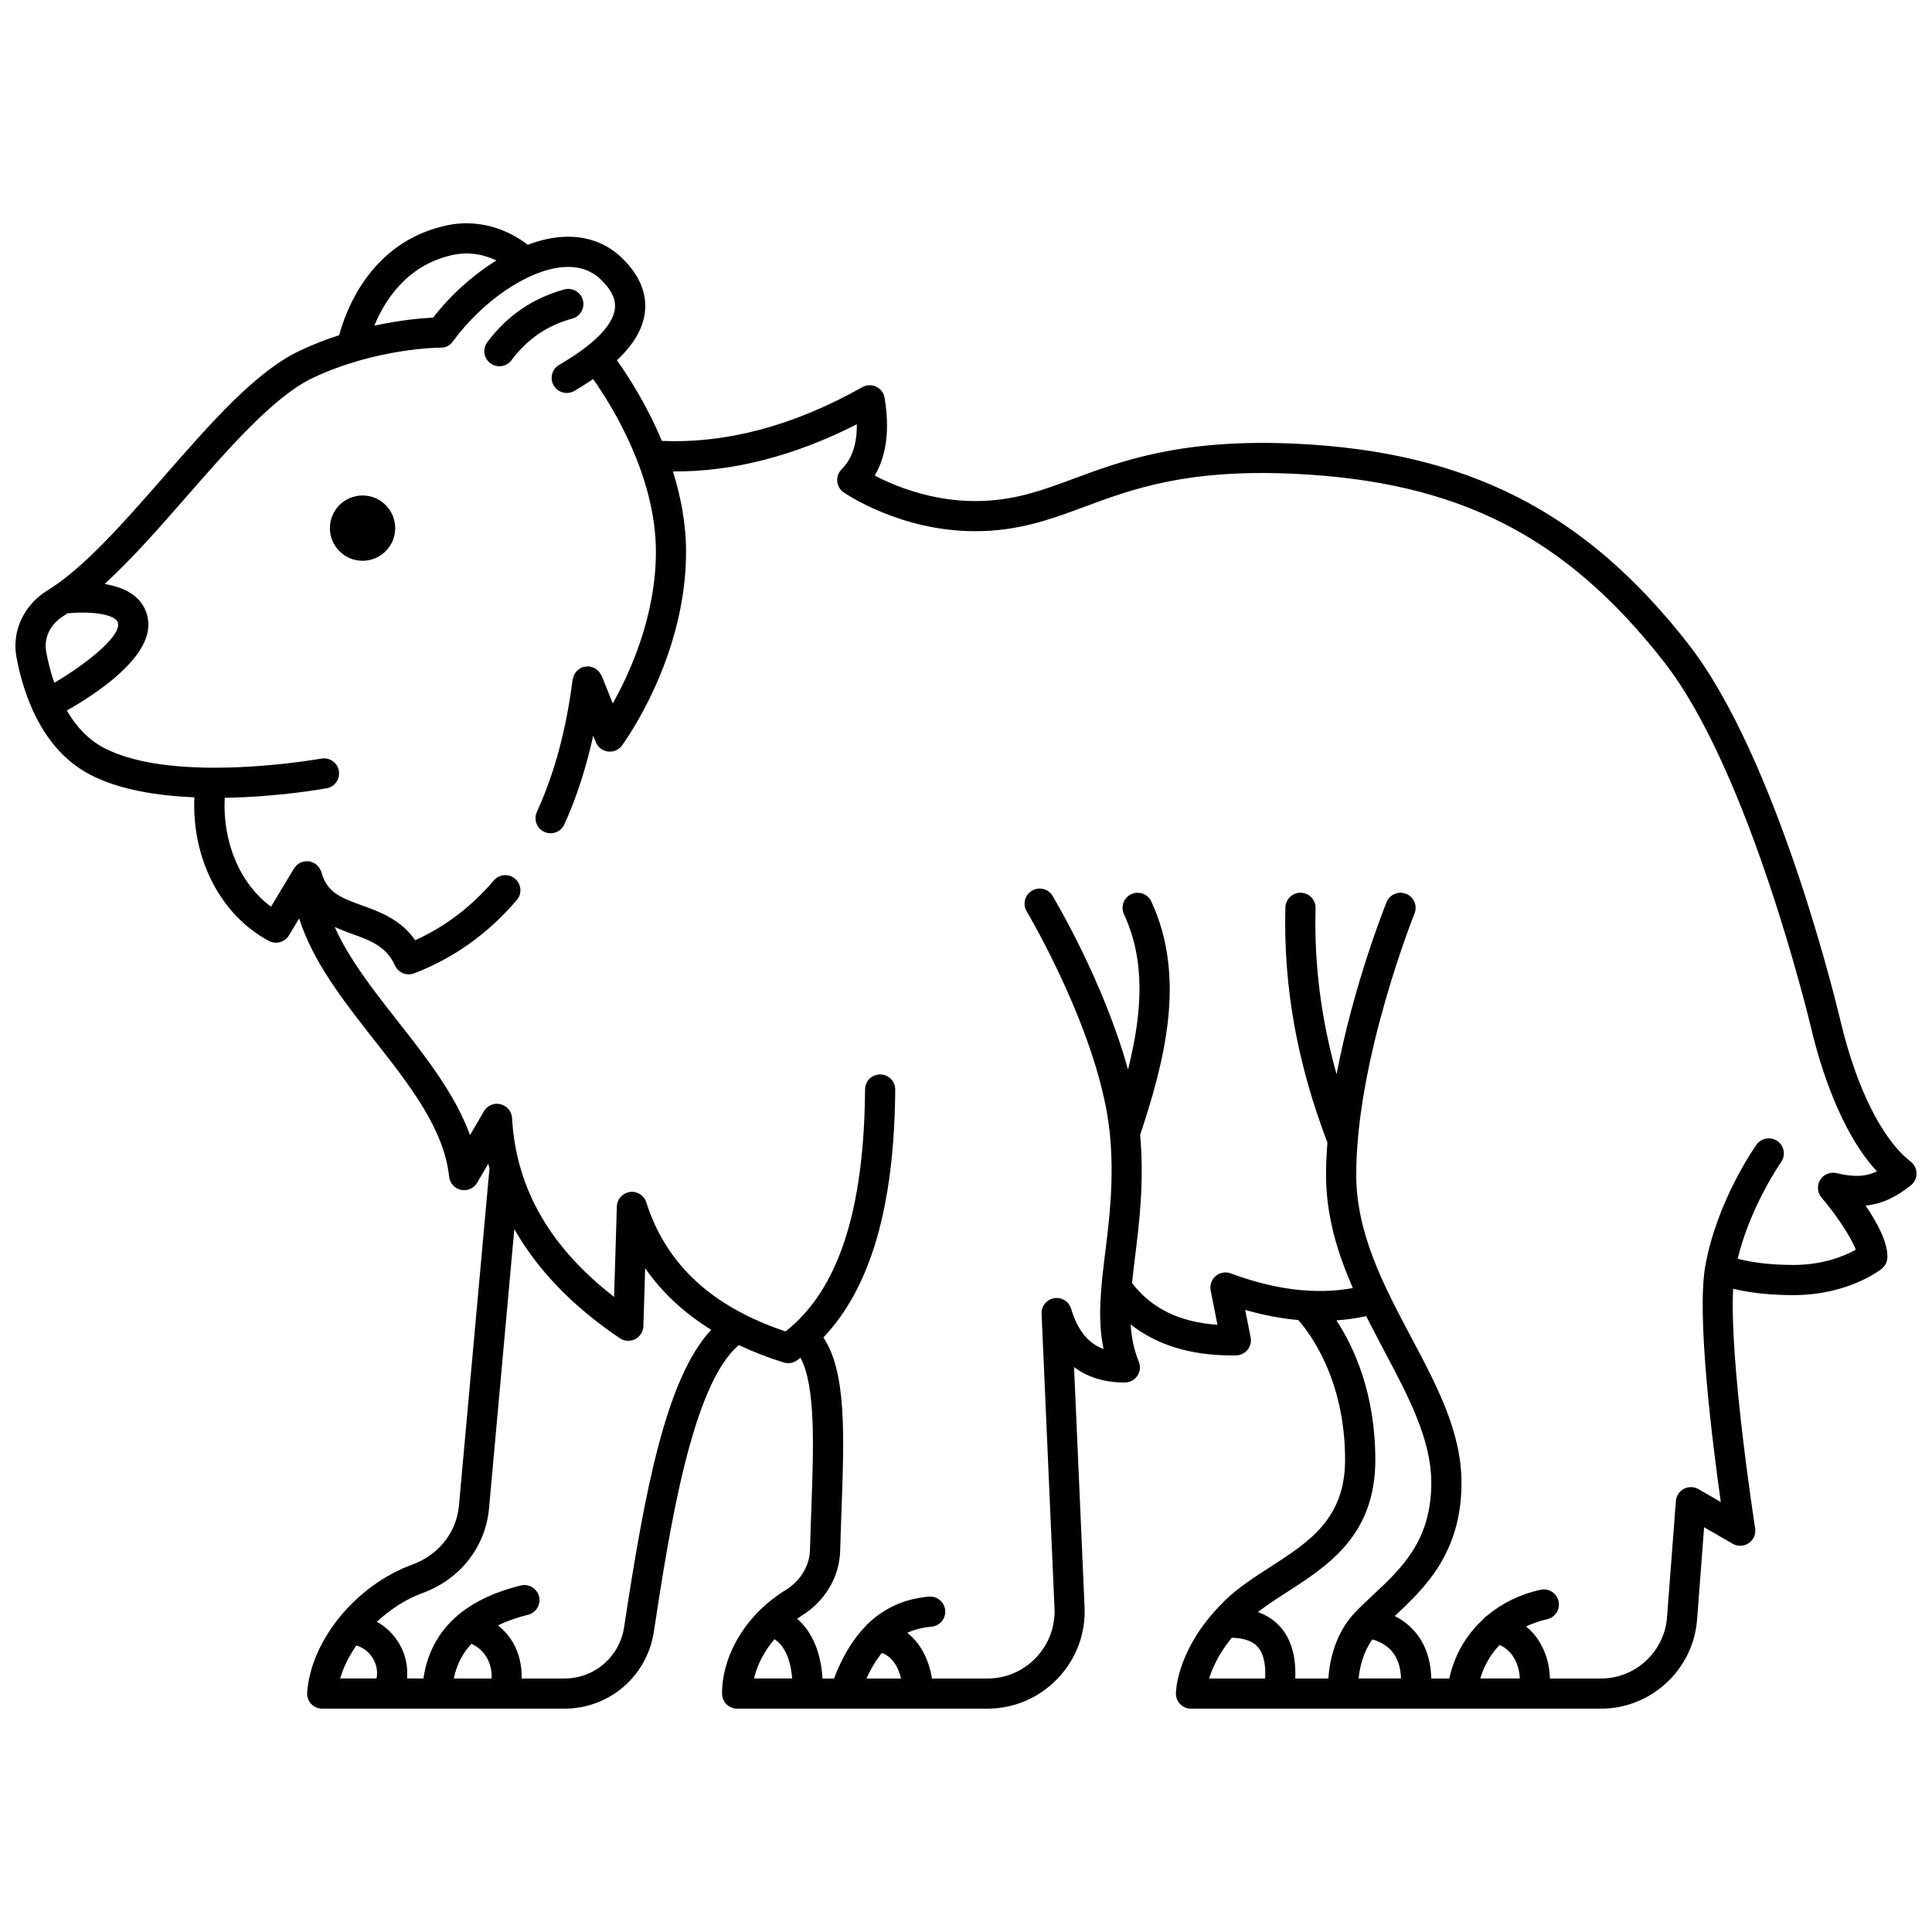 <?xml version="1.0" encoding="UTF-8"?>
<!-- Uploaded to: SVG Repo, www.svgrepo.com, Generator: SVG Repo Mixer Tools -->
<svg width="800px" height="800px" version="1.1" viewBox="144 144 512 512" xmlns="http://www.w3.org/2000/svg">
 <defs>
  <clipPath id="a">
   <path d="m148.09 203h503.81v394h-503.81z"/>
  </clipPath>
 </defs>
 <path d="m248.73 283.96c0 4.781-3.871 8.652-8.652 8.652-4.777 0-8.652-3.871-8.652-8.652 0-4.777 3.875-8.652 8.652-8.652 4.781 0 8.652 3.875 8.652 8.652"/>
 <path d="m298.47 223.52c-0.582-2.137-2.781-3.391-4.91-2.812-8.301 2.254-15.172 6.953-20.418 13.961-1.324 1.766-0.961 4.273 0.805 5.594 0.719 0.539 1.562 0.801 2.394 0.801 1.219 0 2.418-0.551 3.207-1.602 4.211-5.621 9.48-9.234 16.113-11.035 2.129-0.578 3.394-2.773 2.809-4.906z"/>
 <g clip-path="url(#a)">
  <path d="m651.9 454.99c-0.004-1.227-0.574-2.387-1.543-3.144-7.602-5.91-14.395-19.543-18.633-37.395-0.664-2.816-16.492-69.281-40.324-99.812-27.363-35.055-58.477-50.918-104.04-53.055-30.051-1.395-45.934 4.492-58.719 9.234-8.645 3.203-16.109 5.973-26.223 5.973-11.773 0-21.574-4.129-26.605-6.754 3.121-5.281 4.008-12.188 2.613-20.605-0.211-1.289-1.039-2.391-2.215-2.953-1.184-0.562-2.559-0.52-3.695 0.125-18.141 10.227-36.031 14.965-53.117 14.238-4.051-9.695-9.031-17.34-11.914-21.367 4.418-4.144 6.891-8.344 7.41-12.695 0.613-5.109-1.469-9.996-6.184-14.52-4.281-4.113-9.961-5.996-16.359-5.426-2.723 0.234-5.586 0.945-8.488 2.035-3.578-2.766-11.473-7.414-21.941-5.035-19.766 4.496-26.277 22.414-28.031 28.992-3.387 1.098-6.898 2.43-10.449 4.113-11.66 5.519-23.492 19.055-36.023 33.383-10.418 11.914-21.191 24.238-30.812 30.121-6.266 3.832-9.508 10.758-8.258 17.641 0.801 4.402 2.172 9.375 4.356 14.184 0.031 0.07 0.027 0.152 0.062 0.223 0.035 0.066 0.094 0.121 0.133 0.184 3.078 6.621 7.762 12.863 15.039 16.648 7.644 3.973 17.727 5.562 27.57 5.977-0.699 16.258 6.894 31.191 19.758 38.055 1.875 1 4.211 0.352 5.305-1.469l2.707-4.5c3.625 11.492 11.797 21.918 19.77 32.074 9.582 12.195 18.625 23.719 19.977 36.379 0.184 1.719 1.449 3.121 3.141 3.488 1.676 0.348 3.414-0.402 4.289-1.895l2.93-5.031c0.094 0.395 0.238 0.773 0.34 1.16l-8.102 89.449c-0.641 7.09-5.379 13.078-12.359 15.625-14.867 5.426-26.848 19.992-27.863 33.887-0.082 1.109 0.301 2.199 1.059 3.016 0.758 0.816 1.816 1.277 2.926 1.277h48.227 0.012 0.012 15.898c11.957 0 21.941-8.582 23.742-20.395 4.019-26.355 10.027-65.547 22.535-75.957 3.684 1.746 7.637 3.289 11.879 4.613 0.391 0.121 0.793 0.18 1.191 0.18 0.812 0 1.621-0.246 2.301-0.727 0.328-0.227 0.629-0.492 0.949-0.727 4.059 7.613 3.481 23.531 2.871 40.262-0.129 3.5-0.258 7.078-0.355 10.707-0.113 4.242-2.559 8.23-6.543 10.672-10.18 6.246-16.754 16.984-16.754 27.371 0 2.207 1.789 4 4 4h28.391 0.012 0.012 37.844c7.117 0 13.746-2.832 18.668-7.973 4.914-5.141 7.453-11.887 7.141-18.992l-2.785-63.555c4.324 3.25 9.387 4.137 13.508 4.078 1.324-0.016 2.555-0.684 3.285-1.793 0.73-1.105 0.867-2.5 0.367-3.727-1.309-3.188-1.945-6.449-2.168-9.875 6.863 5.434 15.816 8.223 26.82 8.223 0.371 0 0.75-0.004 1.125-0.008 1.184-0.02 2.301-0.562 3.047-1.488 0.742-0.918 1.039-2.129 0.812-3.285l-1.441-7.277c4.812 1.383 9.508 2.273 14.07 2.688 2.906 3.273 12.402 15.598 12.402 37.035 0 15.625-9.605 21.812-19.773 28.355-4.215 2.711-8.57 5.519-12.156 9.004-1.047 1.02-1.984 2.031-2.871 3.039-0.047 0.051-0.09 0.105-0.137 0.156-9.746 11.148-9.898 20.949-9.898 21.398 0 2.207 1.789 4 4 4h108.67c13.258 0 24.434-10.355 25.441-23.574l1.867-24.508 7.574 4.375c1.34 0.77 2.992 0.707 4.258-0.168 1.273-0.871 1.926-2.394 1.691-3.914-0.074-0.48-6.871-44.145-5.828-63.496 3.484 0.848 8.711 1.688 15.973 1.688 14.543 0 23.059-6.699 23.41-6.984 0.906-0.727 1.453-1.82 1.492-2.984 0.141-4.004-2.762-9.34-5.766-13.75 4.738-0.5 8.387-2.527 11.965-5.356 0.977-0.762 1.535-1.926 1.531-3.156zm-388.2-243.36c4.875-1.117 8.953 0 11.844 1.41-6.09 3.762-11.977 8.98-16.781 15.137-2.879 0.129-8.574 0.613-15.566 2.137 2.641-6.469 8.473-15.949 20.504-18.684zm-102.91 95.637c0.348-0.211 0.699-0.484 1.047-0.711 4.113-0.465 10.535-0.289 12.82 1.602 0.457 0.379 0.637 0.742 0.664 1.34 0.152 3.426-8.18 10.316-16.934 15.449-0.973-2.848-1.688-5.691-2.16-8.293-0.656-3.606 1.137-7.293 4.562-9.387zm77.641 272.81c1.801 0.504 3.383 1.719 4.426 3.465 0.992 1.66 1.281 3.5 0.922 5.273h-9.621c0.84-2.981 2.352-5.934 4.273-8.738zm30.512-0.453c1.703 0.766 3.113 2.023 4.074 3.672 0.957 1.641 1.355 3.566 1.262 5.527h-10.008c0.73-3.613 2.266-6.668 4.672-9.199zm40.453-4.41c-1.203 7.887-7.863 13.605-15.844 13.605h-11.316c0.09-3.359-0.633-6.672-2.309-9.547-1.039-1.789-2.406-3.273-3.945-4.543 2.32-1.105 4.934-2.047 7.953-2.797 2.144-0.527 3.453-2.695 2.922-4.84-0.527-2.144-2.691-3.453-4.84-2.922-15.328 3.777-23.938 12.094-25.805 24.648h-4.348c0.301-3.207-0.41-6.473-2.148-9.375-1.445-2.414-3.481-4.348-5.832-5.664 3.531-3.277 7.668-5.996 12.129-7.621 9.918-3.617 16.656-12.207 17.582-22.414l6.707-74.02c6.121 10.773 15.414 20.457 27.965 28.926 1.211 0.812 2.762 0.898 4.062 0.242 1.297-0.664 2.129-1.984 2.176-3.434l0.469-15.383c4.445 6.441 10.324 11.875 17.504 16.344-12.109 12.934-17.695 43.438-23.082 78.793zm39.828 3.195c2.887 1.723 4.356 5.883 4.715 10.406h-10.113c0.824-3.625 2.734-7.234 5.398-10.406zm28.492 3.633c2.477 0.918 4.242 3.293 5.086 6.781h-9.172c1.207-2.672 2.566-4.918 4.086-6.781zm107.32-16.098c10.988-7.078 23.438-15.094 23.438-35.078 0-17.754-5.738-30-10.309-36.949 2.688-0.195 5.316-0.562 7.894-1.129 1.559 3.106 3.172 6.176 4.785 9.219 6.41 12.078 12.465 23.492 12.465 34.934 0 15.293-7.809 22.602-15.363 29.672-1.66 1.555-3.277 3.074-4.766 4.617-5.394 5.606-6.824 12.973-7.16 17.59h-8.762c0.242-5.828-1.074-10.453-4-13.727-1.57-1.758-3.559-3.035-5.891-3.887 2.344-1.809 4.945-3.508 7.668-5.262zm-14.613 12.074c3.176 0.074 5.492 0.859 6.871 2.402 1.797 2.012 2.156 5.285 1.977 8.402h-14.84c0.824-2.695 2.531-6.523 5.992-10.805zm37.27 0.441c4.894 1.406 7.43 4.887 7.59 10.359h-11.234c0.266-2.891 1.203-6.953 3.644-10.359zm33.703 1.473c1.25 0.52 2.43 1.449 3.367 2.727 1.258 1.723 1.91 3.879 1.996 6.156h-10.477c1.012-3.402 2.742-6.41 5.113-8.883zm89.312-125.04c-1.676-0.395-3.438 0.32-4.348 1.801-0.906 1.48-0.754 3.371 0.371 4.691 3.75 4.379 7.809 10.387 9.074 13.805-2.777 1.547-8.492 4.035-16.52 4.035-7.137 0-11.984-0.906-14.781-1.648 3.371-13.973 11.41-25.465 11.5-25.59 1.277-1.805 0.852-4.297-0.949-5.574-1.805-1.277-4.289-0.859-5.574 0.945-0.426 0.602-10.496 14.922-13.566 32.18-2.336 13.145 1.902 46.812 4.113 62.512l-5.914-3.414c-1.184-0.688-2.644-0.715-3.867-0.074-1.215 0.641-2.016 1.859-2.121 3.231l-2.352 30.844c-0.691 9.078-8.363 16.188-17.469 16.188h-13.562c-0.094-3.969-1.277-7.781-3.535-10.875-0.816-1.117-1.77-2.059-2.781-2.914 1.727-0.797 3.555-1.48 5.562-1.918 2.156-0.473 3.519-2.606 3.047-4.762-0.477-2.16-2.629-3.531-4.762-3.047-5.508 1.207-10.285 3.602-14.188 6.863-0.41 0.262-0.754 0.582-1.047 0.973-4.484 4.117-7.609 9.473-8.973 15.688h-4.769c-0.156-7.731-3.598-13.488-9.668-16.566 7.934-7.43 17.684-16.715 17.684-35.316 0-13.43-6.508-25.699-13.398-38.68-7.129-13.43-14.5-27.316-14.5-42.977 0-30.594 15.297-68.82 15.449-69.207 0.828-2.047-0.16-4.379-2.207-5.207-2.043-0.816-4.379 0.16-5.207 2.207-0.48 1.184-8.781 21.977-13.242 45.617-4.125-14.746-5.965-29.27-5.566-44.012 0.059-2.207-1.684-4.047-3.891-4.106-2.164-0.09-4.051 1.68-4.106 3.887-0.562 20.852 3.09 41.246 11.133 62.305-0.211 2.863-0.363 5.711-0.363 8.504 0 10.938 3.019 20.77 7.117 30.074-9.859 1.773-20.508 0.5-32.387-3.894-1.348-0.5-2.883-0.234-3.977 0.707-1.098 0.941-1.605 2.398-1.332 3.82l1.801 9.094c-10.109-0.707-17.531-4.379-22.629-11.059 0.23-2.324 0.523-4.734 0.836-7.281 1.133-9.191 2.391-19.598 1.312-32 6.434-19.406 12.32-41.676 2.953-61.836-0.926-2-3.293-2.875-5.312-1.938-2 0.926-2.871 3.309-1.938 5.309 5.637 12.133 4.984 25.574 1.074 41.176-6.359-23.129-19.312-44.902-19.988-46.027-1.133-1.895-3.586-2.508-5.484-1.371-1.895 1.137-2.508 3.59-1.371 5.484 0.195 0.324 19.543 32.844 22.051 59.082 1.137 11.926-0.117 22.137-1.223 31.145-1.145 9.309-2.168 17.613-0.457 25.75-4.098-1.508-6.894-5.008-8.605-10.691-0.582-1.93-2.504-3.125-4.5-2.785-1.988 0.336-3.414 2.102-3.324 4.117l3.422 78.055c0.215 4.91-1.535 9.562-4.93 13.113-3.398 3.551-7.973 5.508-12.891 5.508h-14.656c-0.867-5.344-3.18-9.496-6.547-12.121 1.945-0.875 4.082-1.414 6.434-1.625 2.199-0.195 3.824-2.141 3.625-4.34-0.199-2.195-2.082-3.793-4.34-3.625-6.508 0.578-11.922 3.051-16.355 7.391-0.219 0.172-0.379 0.395-0.559 0.613-3.316 3.441-6.047 8.008-8.223 13.711h-3.035c-0.402-6.973-2.828-12.516-6.719-15.844 0.348-0.234 0.68-0.488 1.039-0.711 6.297-3.863 10.172-10.32 10.359-17.277 0.094-3.602 0.223-7.16 0.348-10.633 0.734-20.238 1.32-36.684-4.789-45.941 12.551-13.227 18.809-34.816 19.031-65.664 0.016-2.207-1.758-4.012-3.969-4.027-2.277-0.012-4.012 1.762-4.027 3.969-0.234 32.195-7.133 53.207-21.078 64.133-19.566-6.559-31.641-17.762-36.895-34.203-0.59-1.855-2.414-3.027-4.363-2.742-1.926 0.27-3.383 1.891-3.441 3.836l-0.73 23.957c-17.121-13.285-25.984-28.848-27.047-47.398-0.098-1.762-1.344-3.25-3.059-3.664-1.727-0.414-3.5 0.348-4.391 1.871l-3.688 6.32c-3.926-10.809-11.672-20.668-19.223-30.285-6.602-8.41-12.914-16.52-16.629-24.863 1.508 0.668 3.016 1.254 4.441 1.77 4.949 1.781 9.227 3.32 11.516 8.414 0.664 1.477 2.113 2.359 3.648 2.359 0.477 0 0.957-0.082 1.422-0.262 10.465-3.996 19.625-10.527 27.227-19.43 1.43-1.68 1.234-4.203-0.445-5.637-1.68-1.434-4.199-1.238-5.637 0.445-5.938 6.957-12.934 12.273-20.84 15.84-3.859-5.535-9.5-7.566-14.184-9.25-5.863-2.109-9.25-3.559-10.656-8.75-0.043-0.168-0.141-0.312-0.203-0.469-0.035-0.082-0.062-0.164-0.109-0.242-0.438-0.875-1.156-1.562-2.059-1.926-0.133-0.055-0.266-0.074-0.395-0.117-0.18-0.051-0.348-0.133-0.539-0.16-0.145-0.02-0.281 0.008-0.418 0-0.078 0-0.156-0.043-0.238-0.039-0.062 0-0.117 0.035-0.176 0.039-0.457 0.031-0.891 0.121-1.301 0.297-0.027 0.012-0.059 0.016-0.082 0.027-0.426 0.195-0.801 0.477-1.137 0.809-0.094 0.094-0.16 0.195-0.242 0.297-0.129 0.156-0.277 0.289-0.379 0.465l-6.094 10.133c-8.234-6.094-12.859-17.012-12.273-28.855 14.152-0.223 26.117-2.363 27.027-2.527 2.176-0.398 3.609-2.484 3.215-4.652-0.395-2.172-2.469-3.598-4.648-3.215-0.387 0.074-38.809 6.938-57.508-2.789-4.391-2.281-7.566-5.894-9.93-9.949 7.941-4.508 22.023-13.828 21.605-23.145-0.129-2.848-1.355-5.316-3.551-7.137-2.18-1.809-5.106-2.762-8.051-3.25 7.238-6.621 14.57-14.969 21.738-23.172 11.441-13.082 23.266-26.613 33.418-31.422 16.828-7.961 33.484-8.035 33.891-8.035h0.004c1.477 0.016 2.492-0.602 3.25-1.637 7.902-10.793 19.84-18.891 29.043-19.691 4.125-0.355 7.516 0.727 10.125 3.231 2.844 2.727 4.082 5.277 3.773 7.793-0.367 3.078-3.231 8.156-14.766 14.863-1.91 1.109-2.562 3.559-1.449 5.465 1.105 1.906 3.562 2.551 5.461 1.449 1.812-1.051 3.441-2.106 4.984-3.16 4.984 7.07 16.641 25.734 16.641 45.777 0 16.996-6.863 32.051-11.426 40.195l-2.957-7.348c-0.066-0.168-0.199-0.285-0.289-0.438-0.137-0.242-0.27-0.48-0.457-0.688-0.172-0.191-0.363-0.34-0.562-0.492-0.203-0.16-0.398-0.312-0.637-0.43-0.246-0.125-0.508-0.188-0.777-0.262-0.172-0.043-0.316-0.145-0.496-0.168-0.07-0.008-0.141 0.02-0.211 0.016-0.27-0.02-0.531 0.023-0.801 0.059-0.27 0.035-0.527 0.059-0.777 0.145-0.062 0.023-0.133 0.012-0.199 0.035-0.164 0.062-0.273 0.195-0.426 0.277-0.25 0.141-0.496 0.277-0.715 0.469-0.188 0.164-0.328 0.352-0.477 0.547-0.164 0.207-0.32 0.406-0.441 0.648-0.125 0.246-0.188 0.504-0.258 0.77-0.043 0.172-0.145 0.32-0.168 0.5-1.656 13.199-4.844 25.012-9.469 35.105-0.918 2.008-0.039 4.383 1.969 5.301 0.543 0.246 1.109 0.363 1.664 0.363 1.516 0 2.969-0.867 3.637-2.336 3.254-7.098 5.766-15.02 7.656-23.527l0.691 1.719c0.543 1.344 1.762 2.289 3.203 2.473 0.172 0.023 0.34 0.031 0.508 0.031 1.254 0 2.453-0.59 3.215-1.621 0.695-0.941 16.988-23.297 16.988-51.355 0-7.465-1.41-14.668-3.481-21.266 15.887 0.094 32.23-4.098 48.734-12.508 0.066 5.231-1.266 9.164-4.035 11.941-0.836 0.84-1.254 2.004-1.152 3.184 0.109 1.18 0.73 2.25 1.703 2.922 0.609 0.418 15.07 10.293 34.82 10.293 11.547 0 20.023-3.144 29-6.473 12.73-4.719 27.148-10.066 55.562-8.742 43.57 2.039 72 16.523 98.117 49.984 22.746 29.152 38.684 96.055 38.844 96.734 2.418 10.195 7.742 27.633 17.488 38.156-2.812 1.348-5.93 1.617-10.711 0.457z"/>
 </g>
</svg>